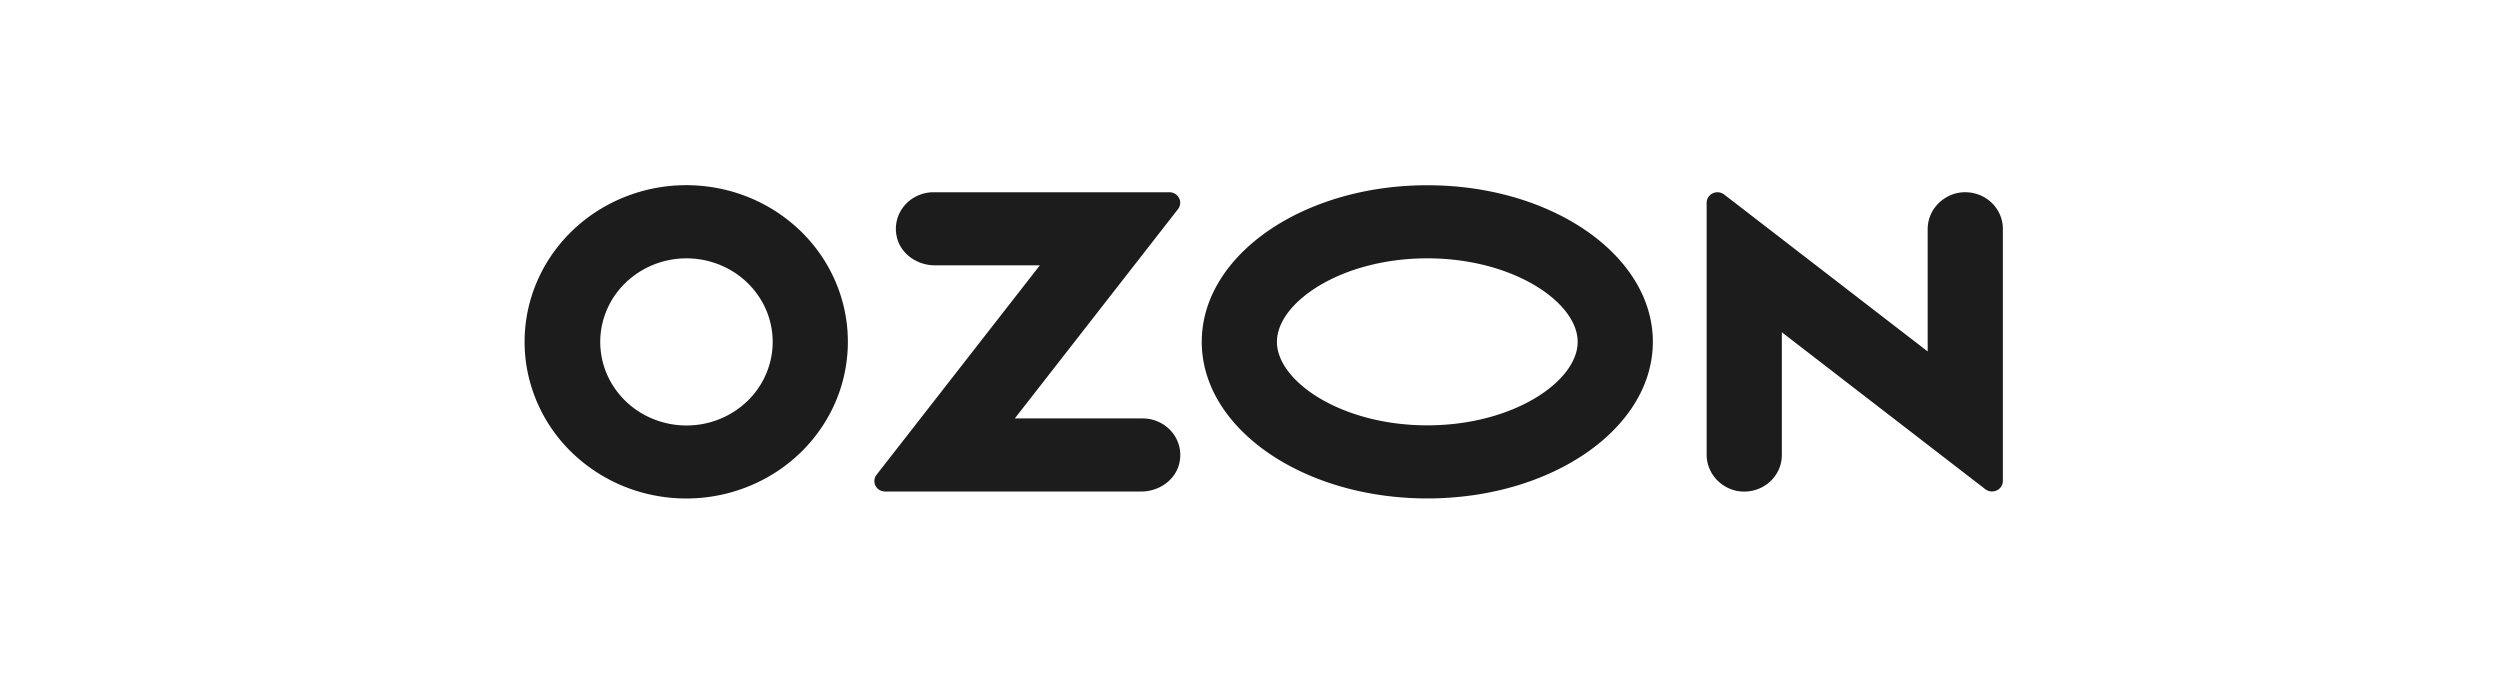 <svg width="234" height="64" fill="none" xmlns="http://www.w3.org/2000/svg"><path fill-rule="evenodd" clip-rule="evenodd" d="M65.816 17.413a15.534 15.534 0 0 0-8.97 1.785c-2.728 1.479-4.917 3.74-6.265 6.473a14.258 14.258 0 0 0-1.264 8.79 14.513 14.513 0 0 0 4.2 7.887 15.296 15.296 0 0 0 8.124 4.094c3.08.519 6.25.1 9.074-1.198s5.164-3.412 6.698-6.051a14.288 14.288 0 0 0 1.87-8.688c-.35-3.35-1.88-6.481-4.333-8.865-2.453-2.385-5.678-3.878-9.134-4.227zm-.49 22.342a8.291 8.291 0 0 1-4.861-.846 7.94 7.94 0 0 1-3.443-3.432 7.608 7.608 0 0 1-.734-4.734 7.74 7.74 0 0 1 2.25-4.261 8.162 8.162 0 0 1 4.39-2.194 8.3 8.3 0 0 1 4.886.697 7.963 7.963 0 0 1 3.553 3.325 7.615 7.615 0 0 1 .888 4.71 7.728 7.728 0 0 1-2.286 4.506 8.166 8.166 0 0 1-4.643 2.23zm22.05-21.762a3.624 3.624 0 0 0-1.517.336c-.473.22-.89.538-1.22.934-.33.395-.565.857-.688 1.351a3.32 3.32 0 0 0-.021 1.507c.331 1.612 1.885 2.714 3.578 2.714h9.822L82.045 44.439a.96.96 0 0 0-.1 1.023c.083.162.21.3.37.396.159.096.342.147.53.148h23.976c1.691 0 3.246-1.102 3.578-2.714a3.32 3.32 0 0 0-.022-1.507 3.37 3.37 0 0 0-.687-1.351 3.51 3.51 0 0 0-1.22-.934 3.62 3.62 0 0 0-1.515-.336H94.987l15.274-19.59a.958.958 0 0 0 .101-1.033 1.002 1.002 0 0 0-.374-.399 1.044 1.044 0 0 0-.535-.149H87.375zm95.807.08a3.599 3.599 0 0 0-2 1.247 3.406 3.406 0 0 0-.753 2.186v11.39l-19.045-14.688a1.042 1.042 0 0 0-1.072-.114c-.171.08-.316.206-.417.363a.964.964 0 0 0-.154.523V42.5c-.013.79.253 1.561.754 2.186a3.596 3.596 0 0 0 2 1.247c.516.11 1.05.106 1.564-.01a3.576 3.576 0 0 0 1.405-.666 3.44 3.44 0 0 0 .97-1.188c.228-.462.345-.967.345-1.478V31.1l19.045 14.689a1.042 1.042 0 0 0 1.071.114c.171-.08.316-.206.417-.363a.963.963 0 0 0 .154-.522V21.413c0-.511-.118-1.016-.345-1.477a3.441 3.441 0 0 0-.97-1.189 3.585 3.585 0 0 0-1.405-.664 3.64 3.64 0 0 0-1.564-.01zm-49.587 6.107c8.055 0 14.074 4.126 14.074 7.816 0 3.69-6.019 7.816-14.074 7.816-8.056 0-14.075-4.126-14.075-7.816 0-3.69 6.019-7.816 14.075-7.816zm0-6.841c-11.66 0-21.112 6.562-21.112 14.657 0 8.095 9.452 14.657 21.112 14.657 11.66 0 21.111-6.562 21.111-14.657 0-8.095-9.452-14.657-21.111-14.657z" fill="#1C1C1C"/></svg>